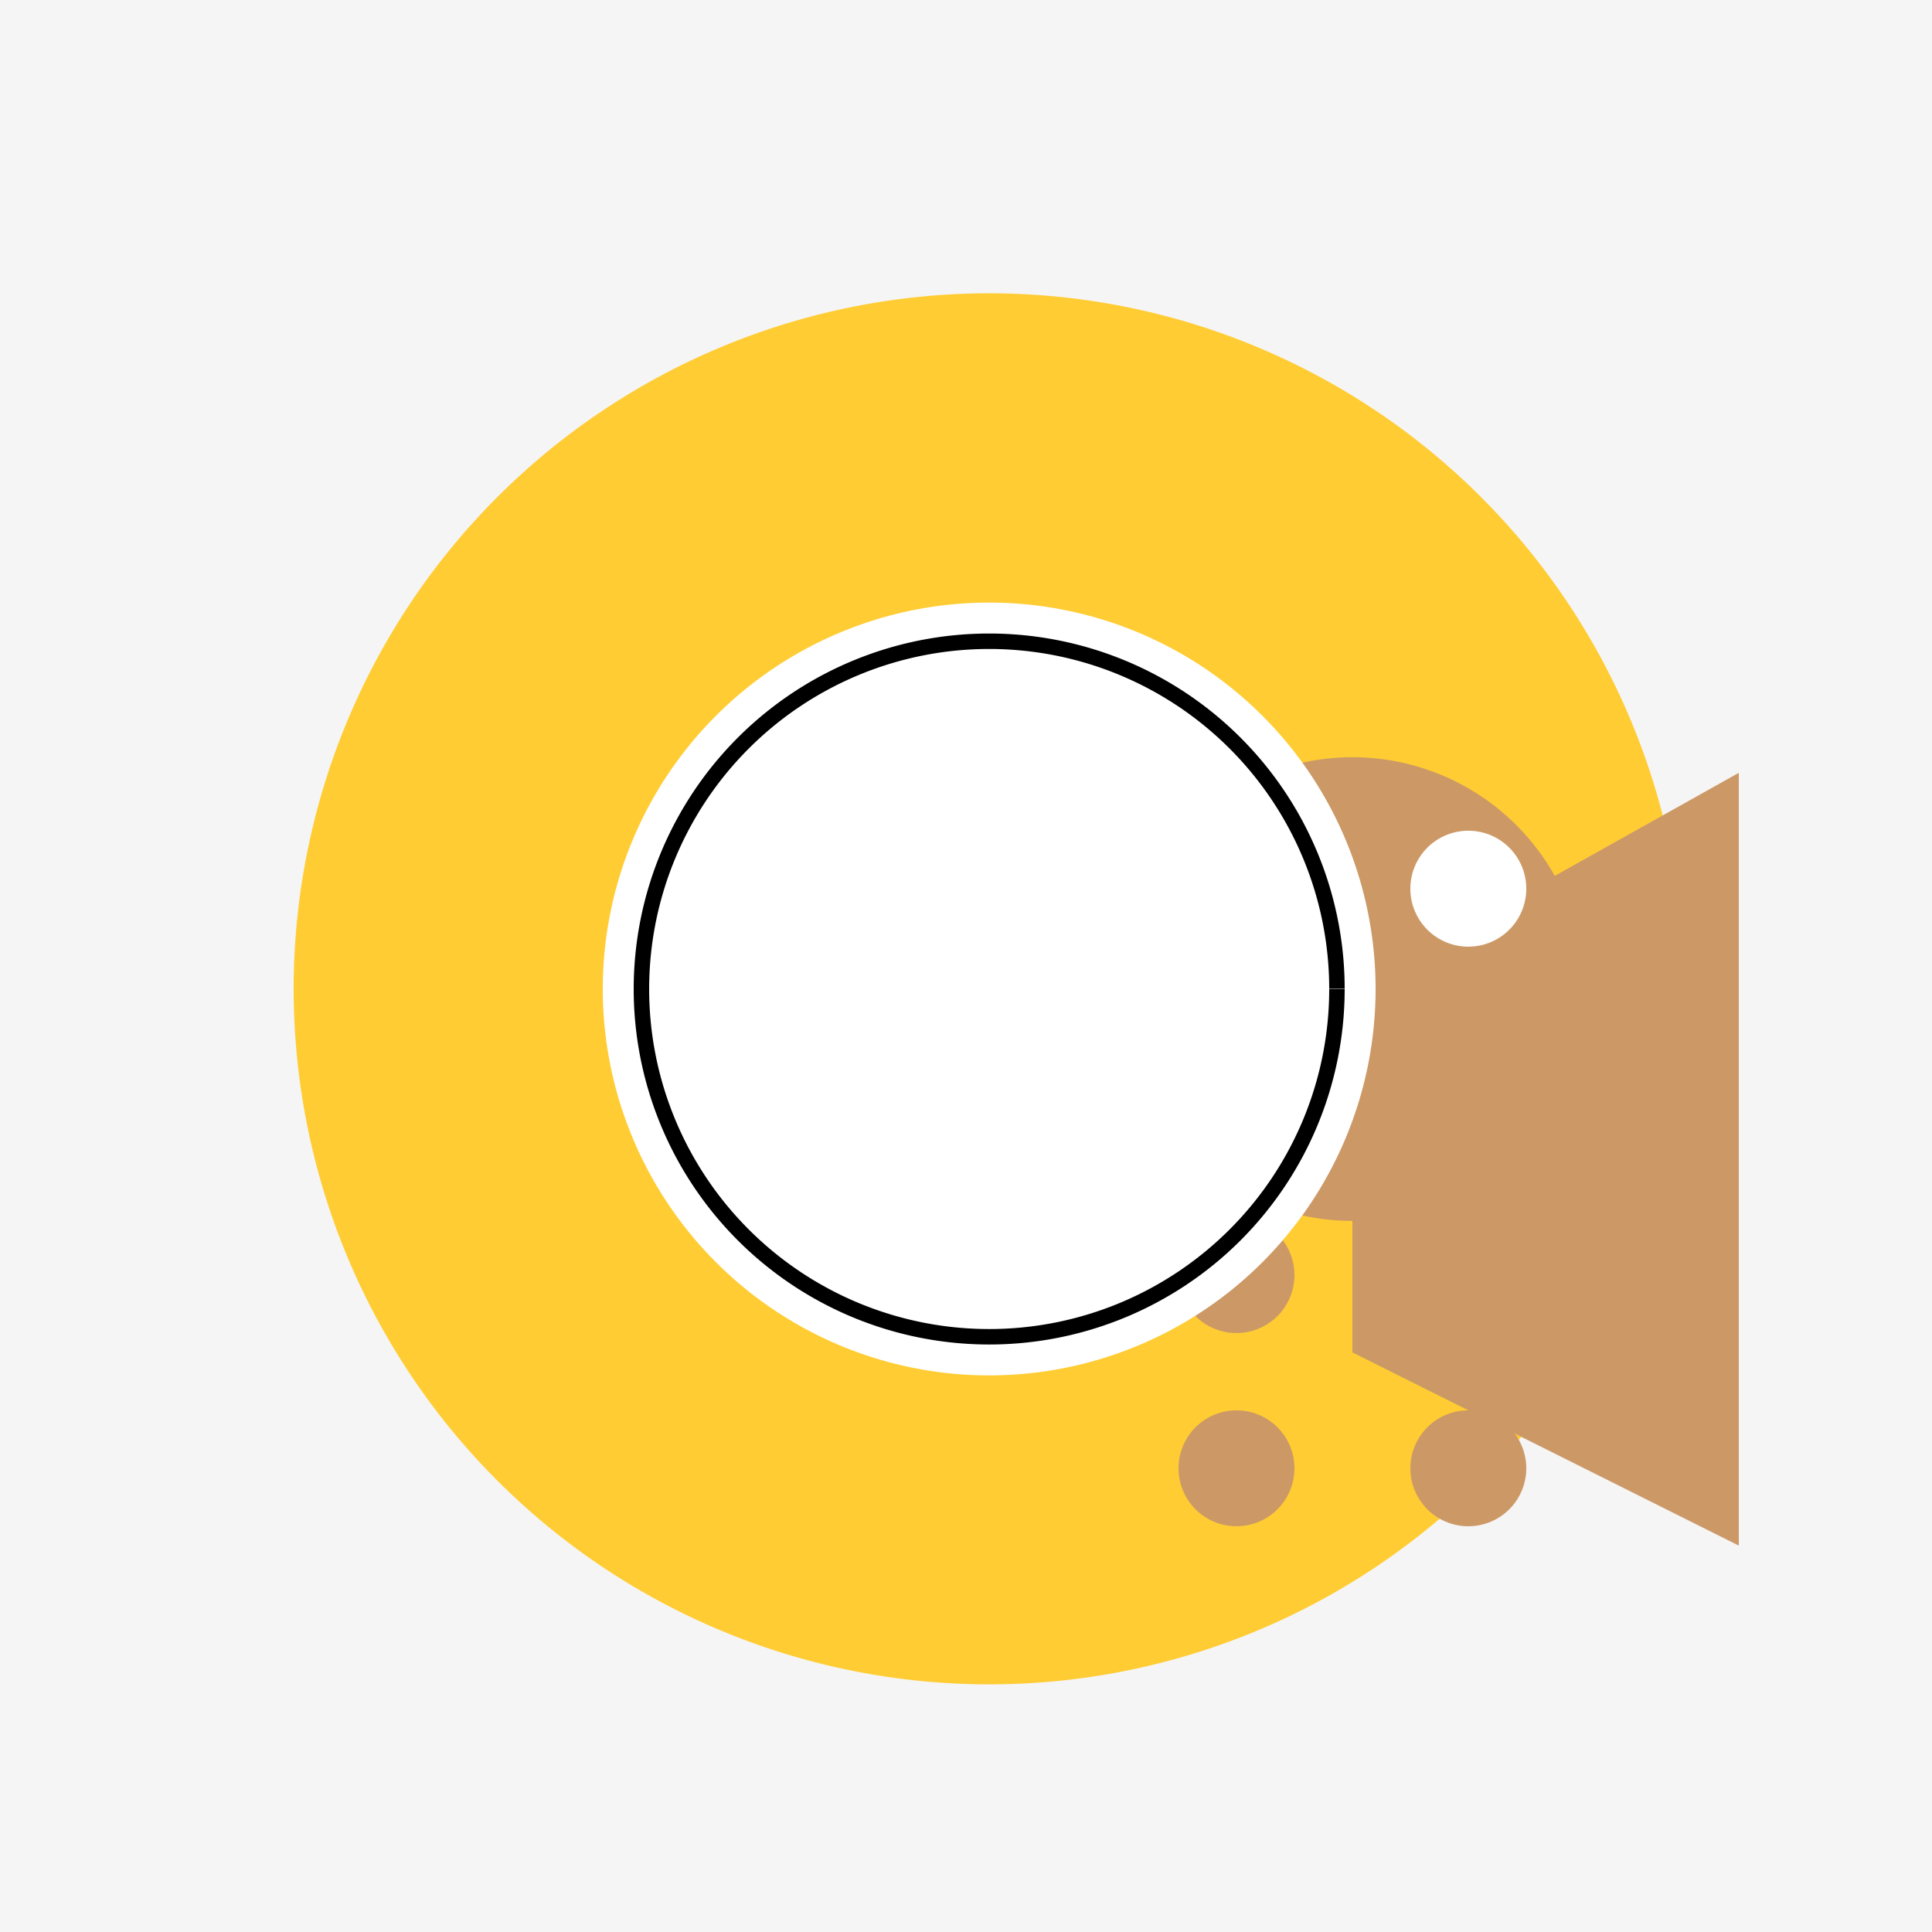 <!--

Generated by DrawGPT.
Free, open source, AI generated images in SVG, PNG, and HTML Canvas format.
https://drawgpt.ai

Created: 2023-09-27T01:48:18.051Z
Link: https://drawgpt.ai/prompt/80273/

-->
<svg xmlns="http://www.w3.org/2000/svg" xmlns:xlink="http://www.w3.org/1999/xlink" width="500" height="500"><defs/><g><rect fill="#F5F5F5" stroke="none" x="0" y="0" width="512" height="512"/><path fill="#FFCC33" stroke="none" paint-order="stroke fill markers" d=" M 436 256 A 180 180 0 1 1 436 255.82"/><path fill="#FFCC33" stroke="none" paint-order="stroke fill markers" d=" M 230 256 A 30 30 0 1 1 230 255.97"/><path fill="#FF9933" stroke="none" paint-order="stroke fill markers" d=" M 305 220 A 30 30 0 1 0 245 220"/><path fill="#FFCC33" stroke="none" paint-order="stroke fill markers" d=" M 230 180 L 250 220 L 230 260"/><path fill="#FFCC33" stroke="none" paint-order="stroke fill markers" d=" M 270 180 L 250 220 L 270 260"/><path fill="#CC9966" stroke="none" paint-order="stroke fill markers" d=" M 350 256 L 350 350 L 450 400 L 450 200"/><path fill="#CC9966" stroke="none" paint-order="stroke fill markers" d=" M 410 256 A 60 60 0 1 1 410 255.94"/><path fill="#FFFFFF" stroke="none" paint-order="stroke fill markers" d=" M 335 230 A 15 15 0 1 1 335 229.985"/><path fill="#FFFFFF" stroke="none" paint-order="stroke fill markers" d=" M 395 230 A 15 15 0 1 1 395 229.985"/><path fill="#CC9966" stroke="none" paint-order="stroke fill markers" d=" M 420 300 A 20 20 0 1 1 420 299.98"/><path fill="#CC9966" stroke="none" paint-order="stroke fill markers" d=" M 335 330 A 15 15 0 1 1 335 329.985"/><path fill="#CC9966" stroke="none" paint-order="stroke fill markers" d=" M 395 330 A 15 15 0 1 1 395 329.985"/><path fill="#CC9966" stroke="none" paint-order="stroke fill markers" d=" M 335 380 A 15 15 0 1 1 335 379.985"/><path fill="#CC9966" stroke="none" paint-order="stroke fill markers" d=" M 395 380 A 15 15 0 1 1 395 379.985"/><path fill="#FFFFFF" stroke="none" paint-order="stroke fill markers" d=" M 356 256 A 100 100 0 1 1 356 255.9"/><path fill="none" stroke="#000000" paint-order="fill stroke markers" d=" M 346 256 A 90 90 0 1 1 346 255.91" stroke-miterlimit="10" stroke-width="4" stroke-dasharray=""/></g></svg>